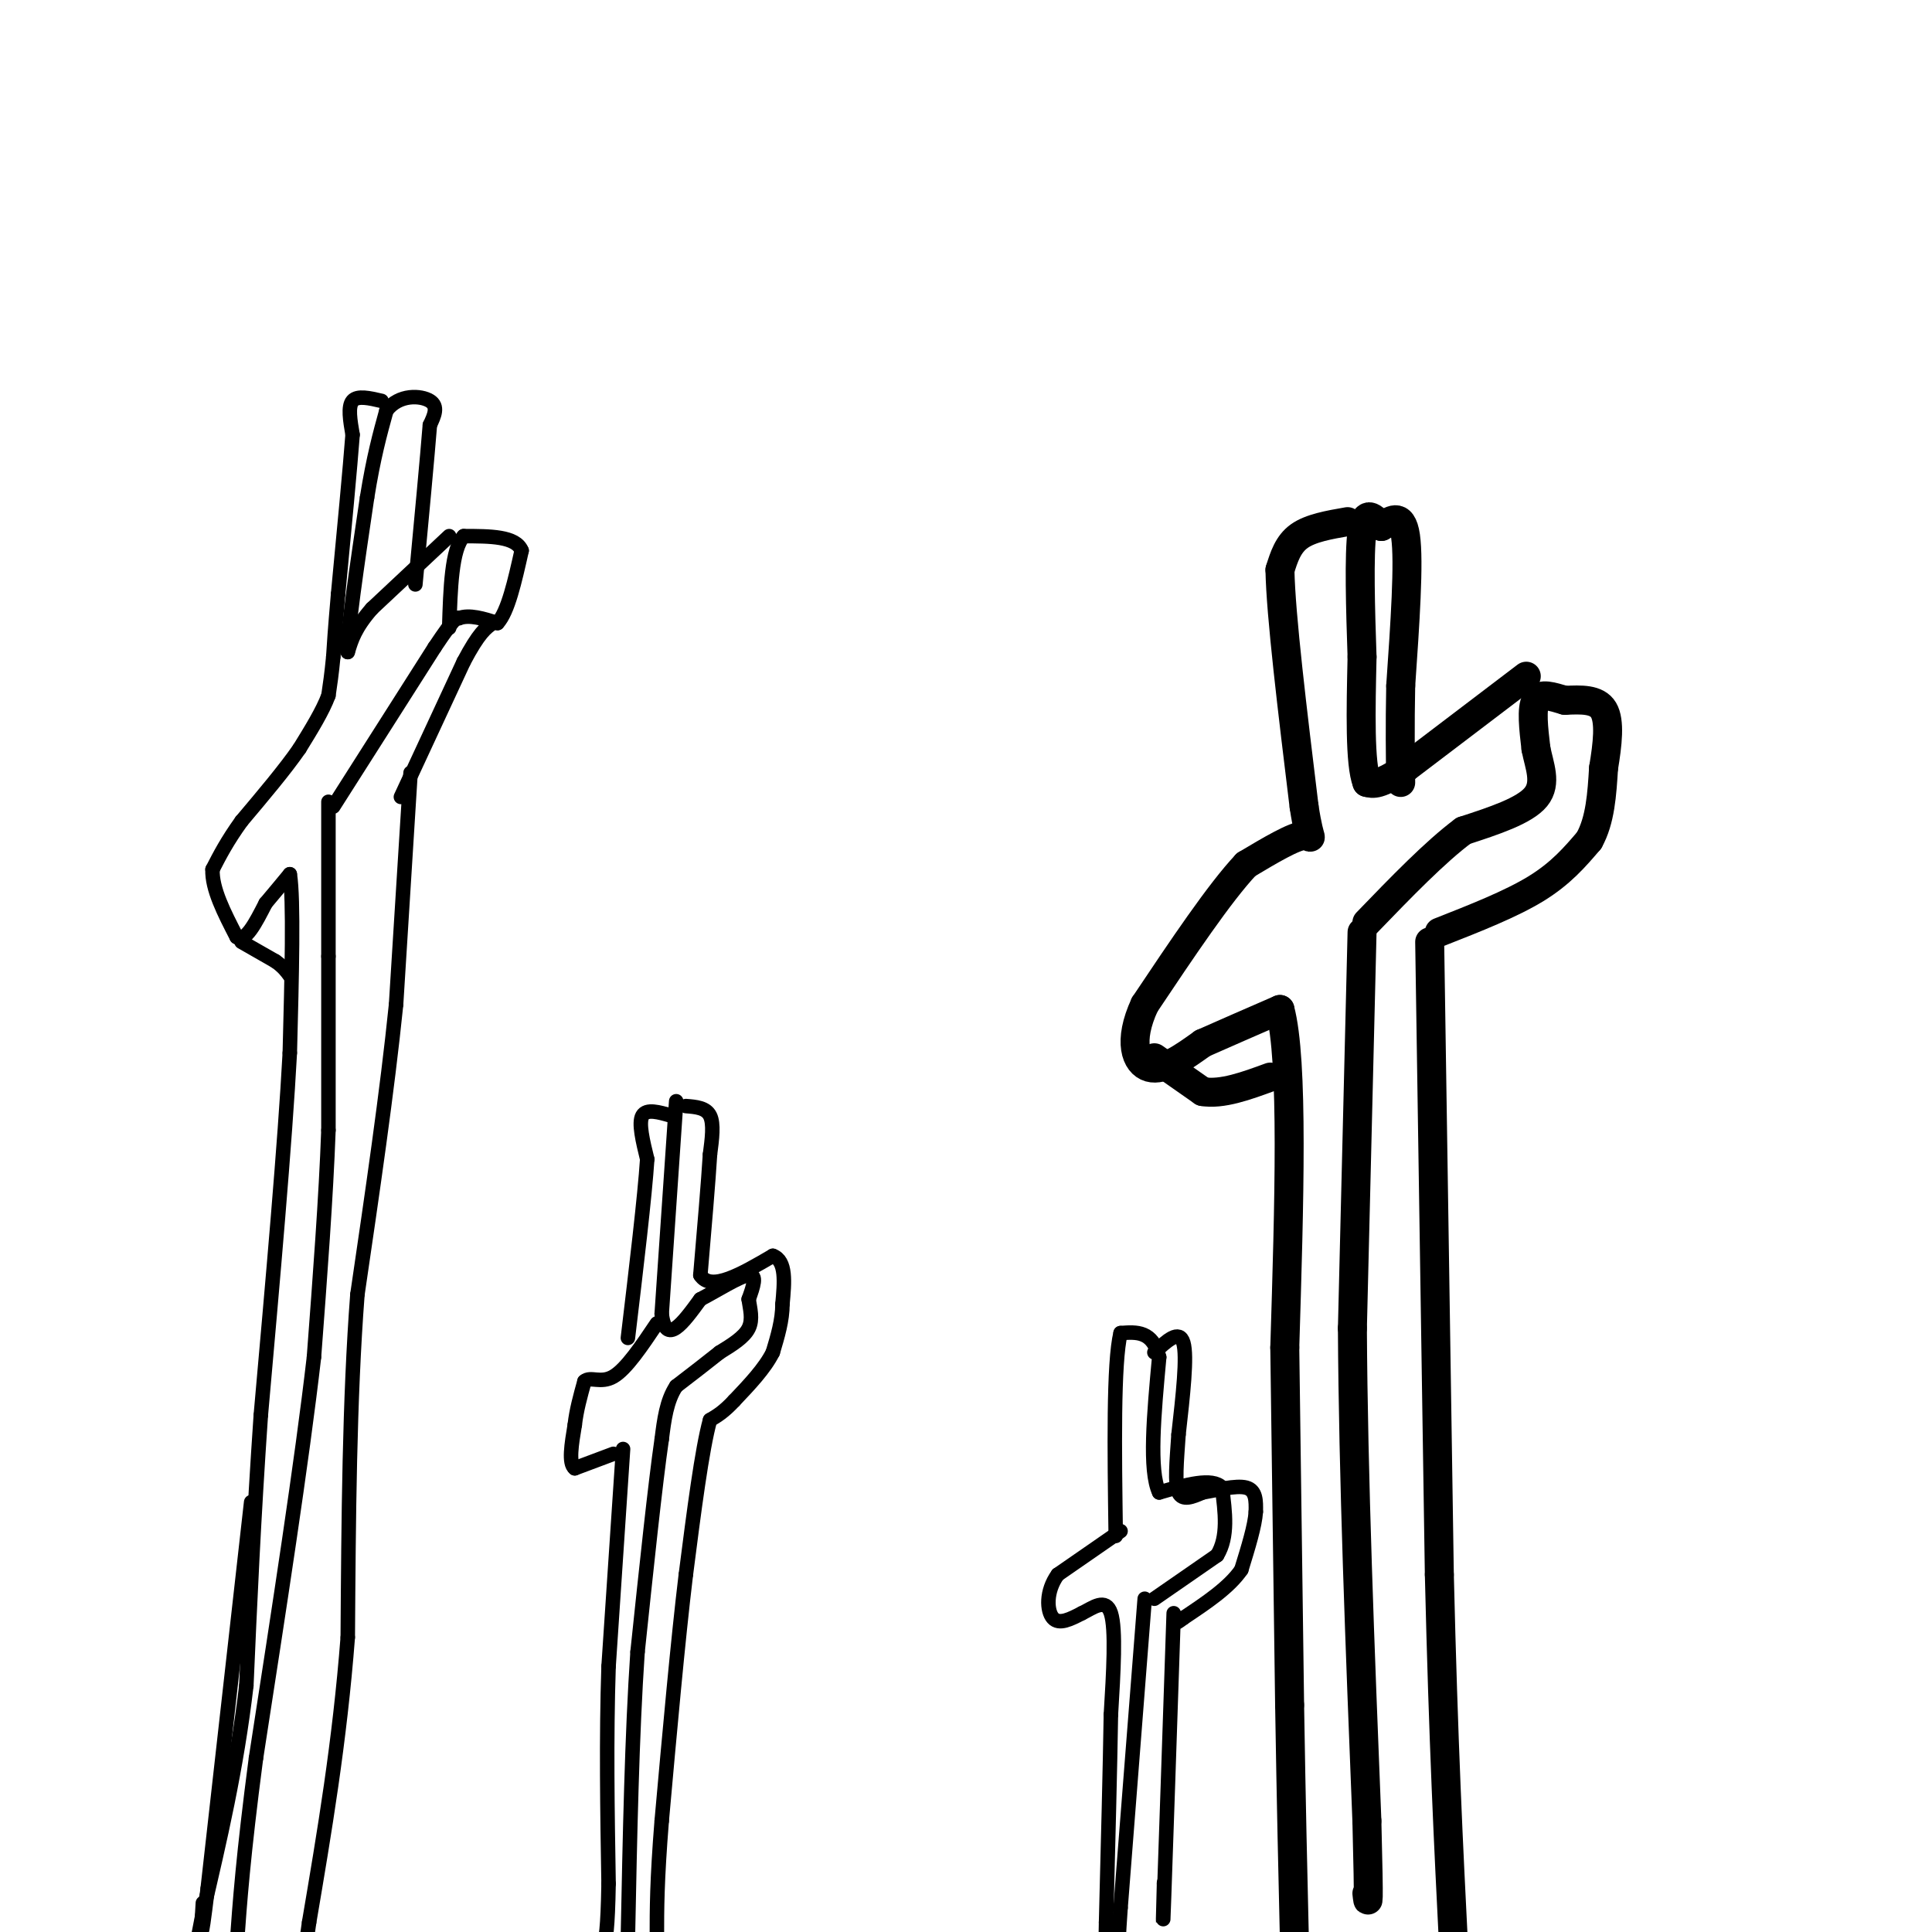 <svg viewBox='0 0 400 400' version='1.1' xmlns='http://www.w3.org/2000/svg' xmlns:xlink='http://www.w3.org/1999/xlink'><g fill='none' stroke='#000000' stroke-width='3' stroke-linecap='round' stroke-linejoin='round'><path d='M85,160c0.000,0.000 -3.000,48.000 -3,48'/><path d='M82,208c-1.833,18.000 -4.917,39.000 -8,60'/><path d='M74,268c-1.667,21.833 -1.833,46.417 -2,71'/><path d='M72,339c-1.667,21.667 -4.833,40.333 -8,59'/><path d='M64,398c-1.500,10.833 -1.250,8.417 -1,6'/><path d='M68,166c0.000,0.000 0.000,32.000 0,32'/><path d='M68,198c0.000,11.333 0.000,23.667 0,36'/><path d='M68,234c-0.500,13.833 -1.750,30.417 -3,47'/><path d='M65,281c-2.500,21.667 -7.250,52.333 -12,83'/><path d='M53,364c-2.667,20.333 -3.333,29.667 -4,39'/><path d='M83,165c0.000,0.000 13.000,-28.000 13,-28'/><path d='M96,137c3.167,-6.000 4.583,-7.000 6,-8'/><path d='M69,167c0.000,0.000 21.000,-33.000 21,-33'/><path d='M90,134c4.333,-6.500 4.667,-6.250 5,-6'/><path d='M95,128c2.167,-0.833 5.083,0.083 8,1'/><path d='M103,129c2.167,-2.333 3.583,-8.667 5,-15'/><path d='M108,114c-1.167,-3.000 -6.583,-3.000 -12,-3'/><path d='M96,111c-2.500,2.667 -2.750,10.833 -3,19'/><path d='M93,111c0.000,0.000 -16.000,15.000 -16,15'/><path d='M77,126c-3.500,4.000 -4.250,6.500 -5,9'/><path d='M72,135c-0.167,-3.833 1.917,-17.917 4,-32'/><path d='M76,103c1.333,-8.333 2.667,-13.167 4,-18'/><path d='M80,85c2.622,-3.467 7.178,-3.133 9,-2c1.822,1.133 0.911,3.067 0,5'/><path d='M89,88c-0.500,6.333 -1.750,19.667 -3,33'/><path d='M79,83c-2.500,-0.583 -5.000,-1.167 -6,0c-1.000,1.167 -0.500,4.083 0,7'/><path d='M73,90c-0.500,6.667 -1.750,19.833 -3,33'/><path d='M70,123c-0.667,7.667 -0.833,10.333 -1,13'/><path d='M69,136c-0.333,3.500 -0.667,5.750 -1,8'/><path d='M68,144c-1.167,3.167 -3.583,7.083 -6,11'/><path d='M62,155c-3.000,4.333 -7.500,9.667 -12,15'/><path d='M50,170c-3.000,4.167 -4.500,7.083 -6,10'/><path d='M44,180c-0.167,4.000 2.417,9.000 5,14'/><path d='M49,194c1.833,1.167 3.917,-2.917 6,-7'/><path d='M55,187c1.833,-2.167 3.417,-4.083 5,-6'/><path d='M60,181c0.833,5.167 0.417,21.083 0,37'/><path d='M60,218c-1.000,18.667 -3.500,46.833 -6,75'/><path d='M54,293c-1.500,21.833 -2.250,38.917 -3,56'/><path d='M51,349c-2.000,17.167 -5.500,32.083 -9,47'/><path d='M42,396c-1.667,8.667 -1.333,6.833 -1,5'/><path d='M52,311c0.000,0.000 -9.000,80.000 -9,80'/><path d='M43,391c-1.667,13.833 -1.333,8.417 -1,3'/><path d='M50,195c0.000,0.000 7.000,4.000 7,4'/><path d='M57,199c1.667,1.167 2.333,2.083 3,3'/><path d='M140,228c0.000,0.000 -3.000,44.000 -3,44'/><path d='M137,272c0.833,6.833 4.417,1.917 8,-3'/><path d='M145,269c3.467,-1.800 8.133,-4.800 10,-5c1.867,-0.200 0.933,2.400 0,5'/><path d='M155,269c0.267,1.889 0.933,4.111 0,6c-0.933,1.889 -3.467,3.444 -6,5'/><path d='M149,280c-2.500,2.000 -5.750,4.500 -9,7'/><path d='M140,287c-2.000,3.000 -2.500,7.000 -3,11'/><path d='M137,298c-1.333,9.167 -3.167,26.583 -5,44'/><path d='M132,342c-1.167,17.167 -1.583,38.083 -2,59'/><path d='M130,401c-0.333,10.333 -0.167,6.667 0,3'/><path d='M130,401c0.000,0.000 0.100,0.100 0.1,0.1'/><path d='M129,300c0.000,0.000 -3.000,45.000 -3,45'/><path d='M126,345c-0.500,15.000 -0.250,30.000 0,45'/><path d='M126,390c-0.167,9.667 -0.583,11.333 -1,13'/><path d='M127,301c0.000,0.000 -8.000,3.000 -8,3'/><path d='M119,304c-1.333,-1.000 -0.667,-5.000 0,-9'/><path d='M119,295c0.333,-3.000 1.167,-6.000 2,-9'/><path d='M121,286c1.244,-1.133 3.356,0.533 6,-1c2.644,-1.533 5.822,-6.267 9,-11'/><path d='M139,231c-2.583,-0.750 -5.167,-1.500 -6,0c-0.833,1.500 0.083,5.250 1,9'/><path d='M134,240c-0.500,7.667 -2.250,22.333 -4,37'/><path d='M142,229c2.083,0.167 4.167,0.333 5,2c0.833,1.667 0.417,4.833 0,8'/><path d='M147,239c-0.333,5.500 -1.167,15.250 -2,25'/><path d='M145,264c2.167,3.500 8.583,-0.250 15,-4'/><path d='M160,260c2.833,1.000 2.417,5.500 2,10'/><path d='M162,270c0.000,3.333 -1.000,6.667 -2,10'/><path d='M160,280c-1.667,3.333 -4.833,6.667 -8,10'/><path d='M152,290c-2.167,2.333 -3.583,3.167 -5,4'/><path d='M147,294c-1.667,6.000 -3.333,19.000 -5,32'/><path d='M142,326c-1.667,13.833 -3.333,32.417 -5,51'/><path d='M137,377c-1.000,12.500 -1.000,18.250 -1,24'/><path d='M232,317c0.000,0.000 -13.000,9.000 -13,9'/><path d='M219,326c-2.511,3.444 -2.289,7.556 -1,9c1.289,1.444 3.644,0.222 6,-1'/><path d='M224,334c2.267,-1.089 4.933,-3.311 6,0c1.067,3.311 0.533,12.156 0,21'/><path d='M230,355c-0.167,10.667 -0.583,26.833 -1,43'/><path d='M229,398c-0.167,8.000 -0.083,6.500 0,5'/><path d='M237,331c0.000,0.000 -5.000,64.000 -5,64'/><path d='M232,395c-0.833,12.000 -0.417,10.000 0,8'/><path d='M243,334c-0.833,24.833 -1.667,49.667 -2,59c-0.333,9.333 -0.167,3.167 0,-3'/><path d='M241,390c0.000,-0.500 0.000,-0.250 0,0'/><path d='M239,331c0.000,0.000 13.000,-9.000 13,-9'/><path d='M252,322c2.333,-3.833 1.667,-8.917 1,-14'/><path d='M253,308c-2.000,-2.167 -7.500,-0.583 -13,1'/><path d='M240,309c-2.167,-4.500 -1.083,-16.250 0,-28'/><path d='M240,281c-1.333,-5.500 -4.667,-5.250 -8,-5'/><path d='M232,276c-1.500,6.167 -1.250,24.083 -1,42'/><path d='M239,280c2.583,-2.417 5.167,-4.833 6,-2c0.833,2.833 -0.083,10.917 -1,19'/><path d='M244,297c-0.378,5.622 -0.822,10.178 0,12c0.822,1.822 2.911,0.911 5,0'/><path d='M249,309c2.689,-0.444 6.911,-1.556 9,-1c2.089,0.556 2.044,2.778 2,5'/><path d='M260,313c-0.167,2.833 -1.583,7.417 -3,12'/><path d='M257,325c-2.500,3.667 -7.250,6.833 -12,10'/><path d='M245,335c-2.167,1.667 -1.583,0.833 -1,0'/></g>
<g fill='none' stroke='#000000' stroke-width='6' stroke-linecap='round' stroke-linejoin='round'><path d='M282,193c0.000,0.000 -2.000,82.000 -2,82'/><path d='M280,275c0.167,30.667 1.583,66.333 3,102'/><path d='M283,377c0.500,19.500 0.250,17.250 0,15'/><path d='M296,195c0.000,0.000 2.000,131.000 2,131'/><path d='M298,326c0.833,34.833 1.917,56.417 3,78'/><path d='M298,193c7.417,-2.917 14.833,-5.833 20,-9c5.167,-3.167 8.083,-6.583 11,-10'/><path d='M329,174c2.333,-4.167 2.667,-9.583 3,-15'/><path d='M332,159c0.822,-4.911 1.378,-9.689 0,-12c-1.378,-2.311 -4.689,-2.156 -8,-2'/><path d='M324,145c-2.578,-0.756 -5.022,-1.644 -6,0c-0.978,1.644 -0.489,5.822 0,10'/><path d='M318,155c0.667,3.467 2.333,7.133 0,10c-2.333,2.867 -8.667,4.933 -15,7'/><path d='M303,172c-5.833,4.333 -12.917,11.667 -20,19'/><path d='M316,140c0.000,0.000 -25.000,19.000 -25,19'/><path d='M291,159c-5.500,3.667 -6.750,3.333 -8,3'/><path d='M283,162c-1.500,-3.833 -1.250,-14.917 -1,-26'/><path d='M282,136c-0.333,-9.778 -0.667,-21.222 0,-26c0.667,-4.778 2.333,-2.889 4,-1'/><path d='M286,109c1.778,-1.089 4.222,-3.311 5,2c0.778,5.311 -0.111,18.156 -1,31'/><path d='M290,142c-0.167,8.500 -0.083,14.250 0,20'/><path d='M279,108c-3.833,0.667 -7.667,1.333 -10,3c-2.333,1.667 -3.167,4.333 -4,7'/><path d='M265,118c0.167,9.333 2.583,29.167 5,49'/><path d='M270,167c1.311,8.689 2.089,5.911 0,6c-2.089,0.089 -7.044,3.044 -12,6'/><path d='M258,179c-5.500,5.833 -13.250,17.417 -21,29'/><path d='M237,208c-3.533,7.622 -1.867,12.178 1,13c2.867,0.822 6.933,-2.089 11,-5'/><path d='M249,216c4.500,-2.000 10.250,-4.500 16,-7'/><path d='M265,209c2.833,10.500 1.917,40.250 1,70'/><path d='M266,279c0.333,24.000 0.667,49.000 1,74'/><path d='M267,353c0.333,20.500 0.667,34.750 1,49'/><path d='M239,219c0.000,0.000 10.000,7.000 10,7'/><path d='M249,226c4.000,0.667 9.000,-1.167 14,-3'/></g>
</svg>